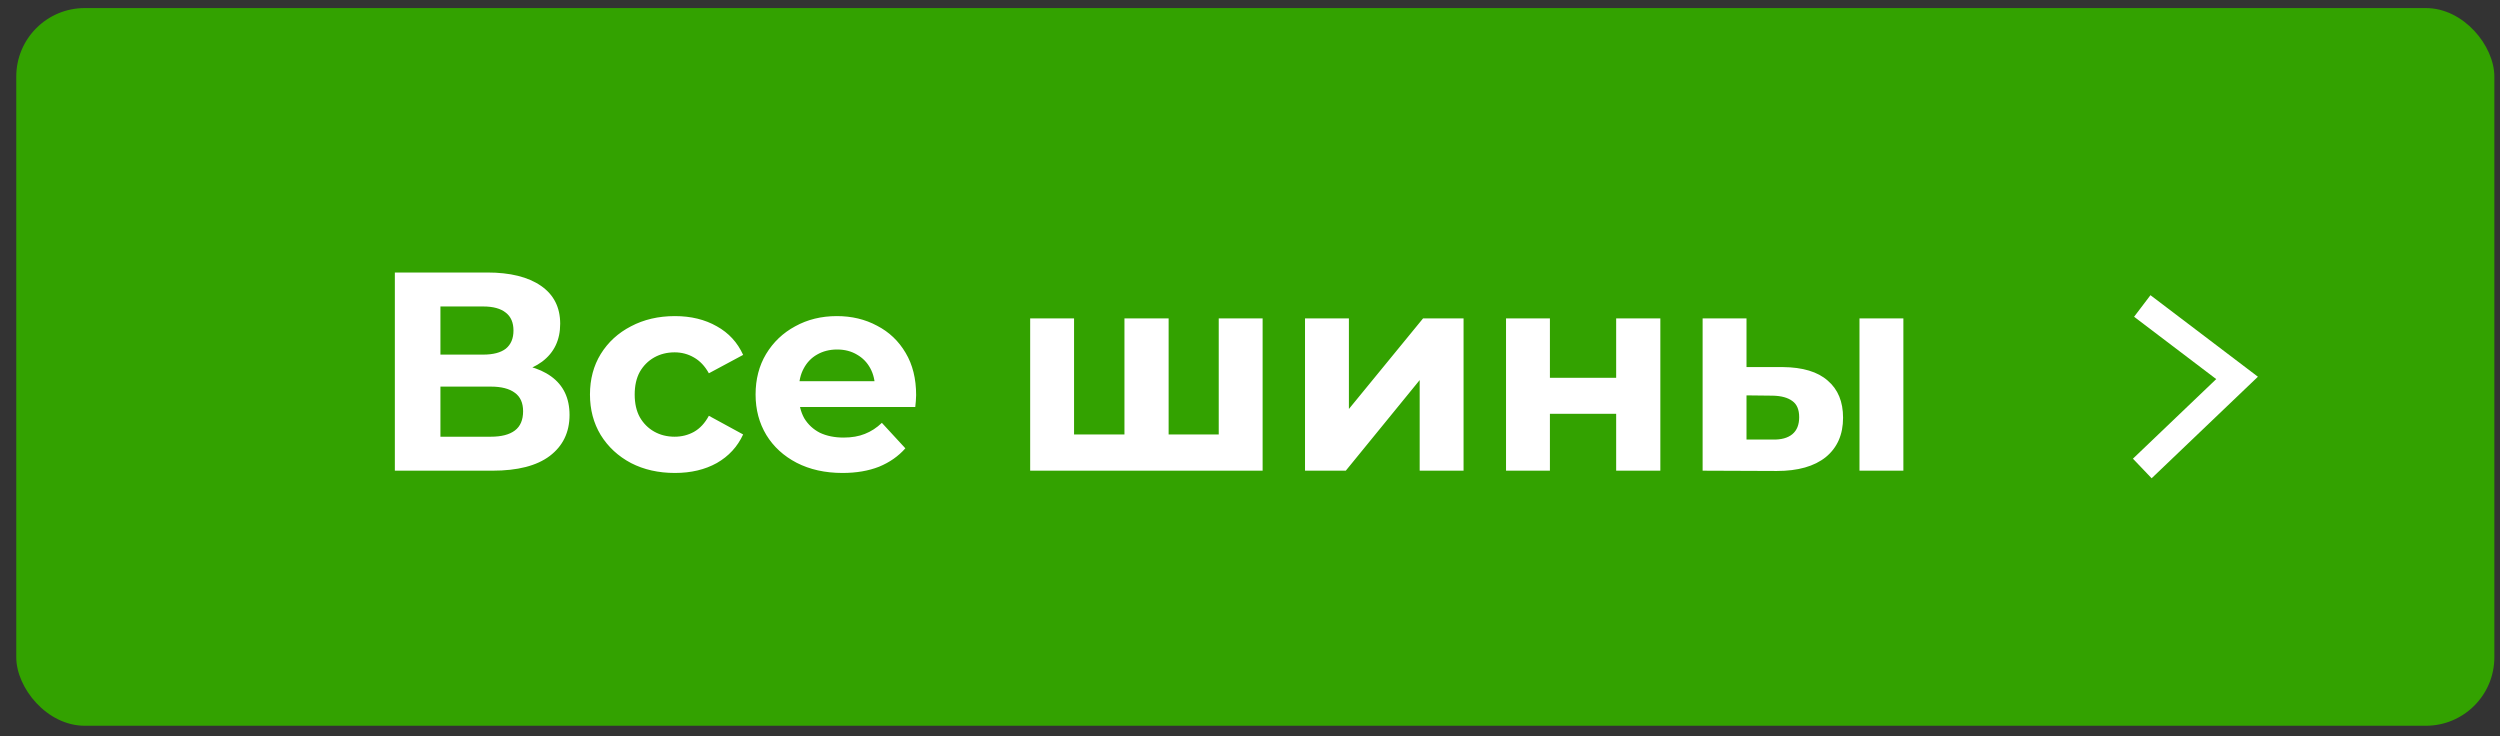 <?xml version="1.0" encoding="UTF-8"?> <svg xmlns="http://www.w3.org/2000/svg" width="146" height="43" viewBox="0 0 146 43" fill="none"><rect x="0" y="0" width="146" height="43" fill="#333333" stroke="none"/><rect x="0.95" y="0.471" width="144.72" height="41.913" rx="4" fill="#33A200"></rect><path d="M23.059 27.488V15.914H28.449C29.794 15.914 30.841 16.173 31.591 16.691C32.341 17.209 32.715 17.948 32.715 18.907C32.715 19.855 32.363 20.593 31.657 21.122C30.952 21.64 30.015 21.9 28.846 21.9L29.16 21.205C30.461 21.205 31.47 21.464 32.186 21.982C32.903 22.5 33.261 23.25 33.261 24.231C33.261 25.245 32.875 26.044 32.104 26.629C31.343 27.202 30.23 27.488 28.764 27.488H23.059ZM25.721 25.504H28.664C29.282 25.504 29.75 25.383 30.07 25.14C30.39 24.898 30.549 24.523 30.549 24.016C30.549 23.531 30.39 23.173 30.07 22.941C29.75 22.699 29.282 22.578 28.664 22.578H25.721V25.504ZM25.721 20.709H28.218C28.802 20.709 29.243 20.593 29.541 20.362C29.838 20.119 29.987 19.767 29.987 19.303C29.987 18.84 29.838 18.493 29.541 18.262C29.243 18.019 28.802 17.898 28.218 17.898H25.721V20.709ZM39.414 27.621C38.455 27.621 37.601 27.428 36.851 27.042C36.102 26.645 35.512 26.1 35.082 25.405C34.663 24.711 34.454 23.922 34.454 23.041C34.454 22.148 34.663 21.359 35.082 20.676C35.512 19.982 36.102 19.441 36.851 19.055C37.601 18.659 38.455 18.46 39.414 18.46C40.351 18.46 41.167 18.659 41.861 19.055C42.556 19.441 43.069 19.998 43.399 20.726L41.398 21.8C41.167 21.381 40.875 21.073 40.522 20.874C40.18 20.676 39.806 20.577 39.398 20.577C38.957 20.577 38.56 20.676 38.207 20.874C37.854 21.073 37.573 21.354 37.364 21.718C37.165 22.081 37.066 22.522 37.066 23.041C37.066 23.559 37.165 24 37.364 24.363C37.573 24.727 37.854 25.008 38.207 25.207C38.56 25.405 38.957 25.504 39.398 25.504C39.806 25.504 40.18 25.411 40.522 25.223C40.875 25.025 41.167 24.711 41.398 24.281L43.399 25.372C43.069 26.088 42.556 26.645 41.861 27.042C41.167 27.428 40.351 27.621 39.414 27.621ZM49.203 27.621C48.188 27.621 47.295 27.422 46.524 27.026C45.763 26.629 45.173 26.088 44.755 25.405C44.336 24.711 44.126 23.922 44.126 23.041C44.126 22.148 44.33 21.359 44.738 20.676C45.157 19.982 45.724 19.441 46.441 19.055C47.158 18.659 47.968 18.46 48.872 18.46C49.743 18.46 50.525 18.648 51.22 19.022C51.925 19.386 52.482 19.915 52.89 20.61C53.298 21.293 53.502 22.114 53.502 23.074C53.502 23.173 53.496 23.289 53.485 23.421C53.474 23.542 53.463 23.658 53.452 23.768H46.226V22.263H52.096L51.104 22.71C51.104 22.247 51.01 21.845 50.823 21.503C50.636 21.161 50.377 20.896 50.046 20.709C49.715 20.511 49.329 20.411 48.888 20.411C48.447 20.411 48.056 20.511 47.714 20.709C47.384 20.896 47.124 21.166 46.937 21.519C46.75 21.861 46.656 22.269 46.656 22.743V23.14C46.656 23.625 46.761 24.055 46.97 24.43C47.191 24.793 47.494 25.074 47.88 25.273C48.276 25.46 48.739 25.554 49.269 25.554C49.743 25.554 50.156 25.482 50.509 25.339C50.873 25.196 51.203 24.981 51.501 24.694L52.873 26.182C52.465 26.645 51.953 27.003 51.336 27.257C50.718 27.5 50.007 27.621 49.203 27.621ZM66.23 25.372L65.668 25.967V18.593H68.248V25.967L67.652 25.372H71.753L71.174 25.967V18.593H73.737V27.488H60.162V18.593H62.725V25.967L62.146 25.372H66.23ZM76.213 27.488V18.593H78.776V23.884L83.108 18.593H85.472V27.488H82.909V22.197L78.594 27.488H76.213ZM87.952 27.488V18.593H90.515V22.065H94.384V18.593H96.964V27.488H94.384V24.165H90.515V27.488H87.952ZM108.594 27.488V18.593H111.157V27.488H108.594ZM104.113 21.437C105.281 21.448 106.158 21.712 106.742 22.23C107.337 22.737 107.635 23.459 107.635 24.396C107.635 25.378 107.298 26.144 106.626 26.695C105.954 27.235 105 27.505 103.765 27.505L99.433 27.488V18.593H101.996V21.437H104.113ZM103.534 25.67C104.03 25.681 104.41 25.576 104.675 25.355C104.939 25.135 105.072 24.804 105.072 24.363C105.072 23.922 104.939 23.608 104.675 23.421C104.41 23.222 104.03 23.118 103.534 23.107L101.996 23.09V25.67H103.534Z" fill="white"></path><path d="M125.109 27.359L130.645 22.07L125.109 17.869" stroke="white" stroke-width="1.582"></path></svg> 